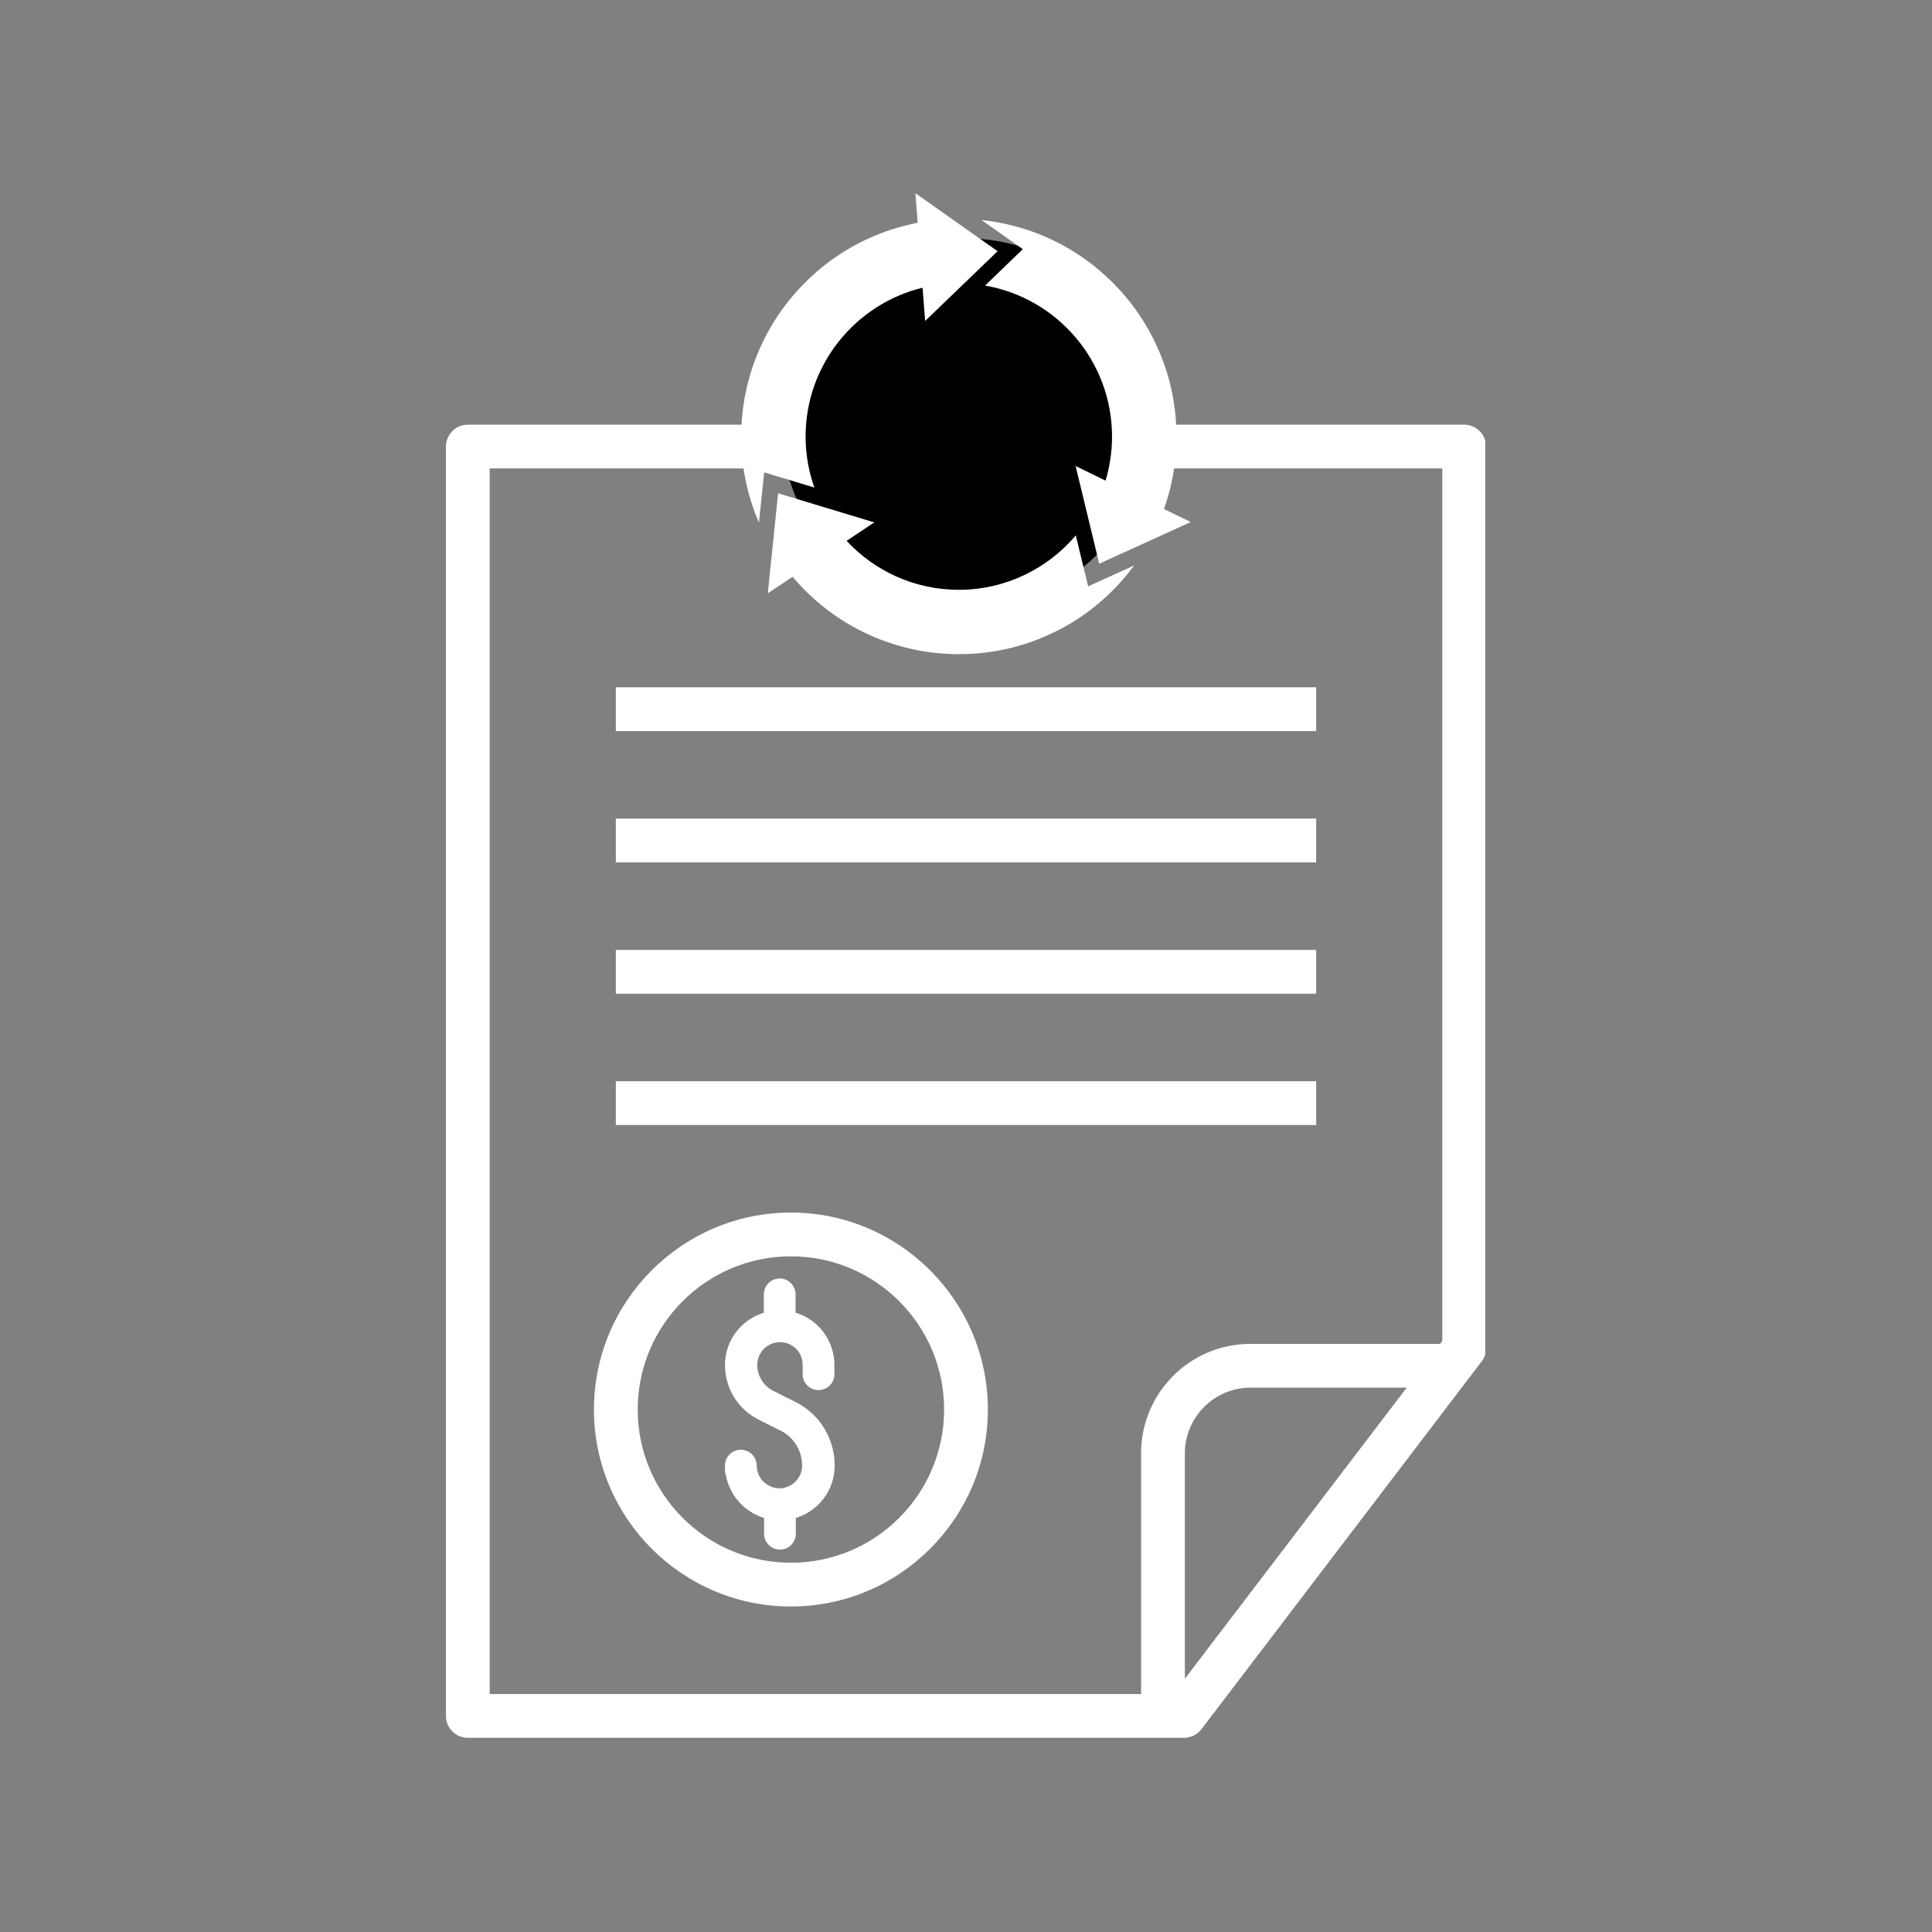 <svg version="1.0" preserveAspectRatio="xMidYMid meet" height="1080" viewBox="0 0 810 810" zoomAndPan="magnify" width="1080" xmlns:xlink="http://www.w3.org/1999/xlink" xmlns="http://www.w3.org/2000/svg"><rect x="0" y="0" width="810" height="810" fill="#808080" stroke="none"/><defs><clipPath id="8e1e800b50"><path clip-rule="nonzero" d="M 186.961 178 L 622.711 178 L 622.711 728.883 L 186.961 728.883 Z M 186.961 178"></path></clipPath><clipPath id="3a301aa3a8"><path clip-rule="nonzero" d="M 327.328 99.961 L 482.672 99.961 L 482.672 255.305 L 327.328 255.305 Z M 327.328 99.961"></path></clipPath><clipPath id="766efab973"><path clip-rule="nonzero" d="M 405 99.961 C 362.102 99.961 327.328 134.734 327.328 177.633 C 327.328 220.527 362.102 255.305 405 255.305 C 447.898 255.305 482.672 220.527 482.672 177.633 C 482.672 134.734 447.898 99.961 405 99.961 Z M 405 99.961"></path></clipPath><clipPath id="794c769146"><path clip-rule="nonzero" d="M 411 92 L 499.664 92 L 499.664 237 L 411 237 Z M 411 92"></path></clipPath><clipPath id="a9291b1481"><path clip-rule="nonzero" d="M 321 206 L 476 206 L 476 274.5 L 321 274.5 Z M 321 206"></path></clipPath><clipPath id="7b0e2a335a"><path clip-rule="nonzero" d="M 310.664 81 L 419 81 L 419 220 L 310.664 220 Z M 310.664 81"></path></clipPath></defs><g clip-path="url(#8e1e800b50)"><path fill-rule="nonzero" fill-opacity="1" d="M 613.863 178.043 L 196.137 178.043 C 191.09 178.043 186.961 182.172 186.961 187.219 L 186.961 719.414 C 186.961 724.461 191.09 728.59 196.137 728.59 L 496.41 728.59 C 499.277 728.59 502.031 727.211 503.754 724.918 L 621.203 570.766 C 622.465 569.16 623.039 567.211 623.039 565.262 L 623.039 187.219 C 623.039 182.172 618.91 178.043 613.863 178.043 Z M 496.758 703.816 L 496.758 609.305 C 496.758 594.164 509.145 581.777 524.285 581.777 L 589.773 581.777 Z M 604.688 562.164 L 603.77 563.426 L 524.285 563.426 C 498.934 563.426 478.406 583.957 478.406 609.305 L 478.406 710.238 L 205.312 710.238 L 205.312 196.395 L 604.688 196.395 Z M 604.688 562.164" fill="#ffffff"></path></g><path fill-rule="nonzero" fill-opacity="1" d="M 331.594 673.535 C 377.125 673.535 414.176 636.488 414.176 590.953 C 414.176 545.418 377.125 508.371 331.594 508.371 C 286.059 508.371 249.012 545.418 249.012 590.953 C 249.012 636.488 286.059 673.535 331.594 673.535 Z M 331.594 526.723 C 367.035 526.723 395.824 555.512 395.824 590.953 C 395.824 626.395 367.035 655.184 331.594 655.184 C 296.152 655.184 267.363 626.395 267.363 590.953 C 267.363 555.512 296.152 526.723 331.594 526.723 Z M 331.594 526.723" fill="#ffffff"></path><path fill-rule="nonzero" fill-opacity="1" d="M 258.188 343.207 L 551.809 343.207 L 551.809 361.559 L 258.188 361.559 Z M 258.188 343.207" fill="#ffffff"></path><path fill-rule="nonzero" fill-opacity="1" d="M 258.188 288.152 L 551.809 288.152 L 551.809 306.504 L 258.188 306.504 Z M 258.188 288.152" fill="#ffffff"></path><path fill-rule="nonzero" fill-opacity="1" d="M 258.188 398.262 L 551.809 398.262 L 551.809 416.613 L 258.188 416.613 Z M 258.188 398.262" fill="#ffffff"></path><path fill-rule="nonzero" fill-opacity="1" d="M 258.188 453.316 L 551.809 453.316 L 551.809 471.668 L 258.188 471.668 Z M 258.188 453.316" fill="#ffffff"></path><path fill-rule="nonzero" fill-opacity="1" d="M 316.797 634.996 C 317.941 635.57 319.09 636.027 320.352 636.371 L 320.352 643.023 C 320.352 646.695 323.336 649.676 327.004 649.676 C 330.676 649.676 333.656 646.695 333.656 643.023 L 333.656 636.371 C 334.918 636.027 336.066 635.57 337.211 634.996 C 345.012 631.098 349.945 623.184 349.945 614.465 C 349.945 603.109 343.637 592.789 333.426 587.742 L 324.25 583.152 C 320.121 581.09 317.484 576.844 317.484 572.258 C 317.484 567.898 320.465 564.113 324.711 562.965 C 326.203 562.621 327.809 562.621 329.297 562.965 C 333.543 564 336.523 567.785 336.523 572.258 L 336.523 576.156 C 336.523 579.828 339.508 582.809 343.176 582.809 C 346.848 582.809 349.828 579.828 349.828 576.156 L 349.828 572.258 C 349.828 562.164 343.176 553.219 333.543 550.352 L 333.543 542.664 C 333.543 538.996 330.559 536.012 326.891 536.012 C 323.219 536.012 320.238 538.996 320.238 542.664 L 320.238 550.352 C 310.602 553.332 303.949 562.164 303.949 572.258 C 303.949 582.008 309.34 590.84 318.059 595.195 L 327.234 599.785 C 332.855 602.535 336.293 608.273 336.293 614.465 C 336.293 618.137 334.23 621.348 331.02 622.953 C 328.379 624.328 325.168 624.328 322.531 622.953 C 319.32 621.348 317.254 618.02 317.254 614.465 C 317.254 610.797 314.273 607.812 310.602 607.812 C 306.934 607.812 303.949 610.797 303.949 614.465 L 303.949 616.301 C 303.949 616.988 304.066 617.793 304.293 618.363 C 305.672 625.59 310.145 631.672 316.797 634.996 Z M 316.797 634.996" fill="#ffffff"></path><g clip-path="url(#3a301aa3a8)"><g clip-path="url(#766efab973)"><path fill-rule="nonzero" fill-opacity="1" d="M 327.328 99.961 L 482.672 99.961 L 482.672 255.305 L 327.328 255.305 Z M 327.328 99.961" fill="#000000"></path></g></g><g clip-path="url(#794c769146)"><path fill-rule="nonzero" fill-opacity="1" d="M 413 119.727 C 443.184 124.945 466.223 151.344 466.223 183.039 C 466.223 189.453 465.254 195.637 463.516 201.512 L 450.953 195.367 L 460.848 236.336 L 499.23 218.867 L 488.02 213.418 C 491.461 203.676 493.238 193.473 493.238 183 C 493.238 170.668 490.84 158.727 486.051 147.48 C 481.449 136.617 474.879 126.84 466.492 118.492 C 458.105 110.105 448.363 103.535 437.504 98.934 C 429.156 95.418 420.457 93.176 411.492 92.246 L 428.809 104.461 Z M 413 119.727" fill="#ffffff"></path></g><g clip-path="url(#a9291b1481)"><path fill-rule="nonzero" fill-opacity="1" d="M 451.031 224.473 C 439.242 238.387 421.617 247.277 401.984 247.277 C 383.43 247.277 366.695 239.391 354.945 226.754 L 366.539 219.023 L 326.227 206.809 L 321.898 248.746 L 332.297 241.824 C 333.957 243.797 335.699 245.691 337.516 247.508 C 345.902 255.895 355.641 262.465 366.504 267.066 C 377.75 271.82 389.691 274.254 402.023 274.254 C 414.352 274.254 426.297 271.859 437.543 267.066 C 448.402 262.465 458.184 255.895 466.531 247.508 C 469.816 244.223 472.793 240.742 475.496 237.07 L 456.211 245.844 Z M 451.031 224.473" fill="#ffffff"></path></g><g clip-path="url(#7b0e2a335a)"><path fill-rule="nonzero" fill-opacity="1" d="M 337.746 183.039 C 337.746 152.852 358.695 127.457 386.793 120.617 L 387.875 134.57 L 418.254 105.312 L 383.777 81 L 384.746 93.406 C 378.484 94.605 372.414 96.461 366.504 98.934 C 355.641 103.535 345.863 110.105 337.516 118.492 C 329.125 126.879 322.555 136.617 317.957 147.48 C 313.164 158.766 310.77 170.707 310.77 183.039 C 310.77 195.367 313.164 207.312 317.957 218.559 C 318.035 218.75 318.113 218.906 318.188 219.098 L 320.391 198.035 L 341.418 204.41 C 339.059 197.688 337.746 190.496 337.746 183.039 Z M 337.746 183.039" fill="#ffffff"></path></g></svg>